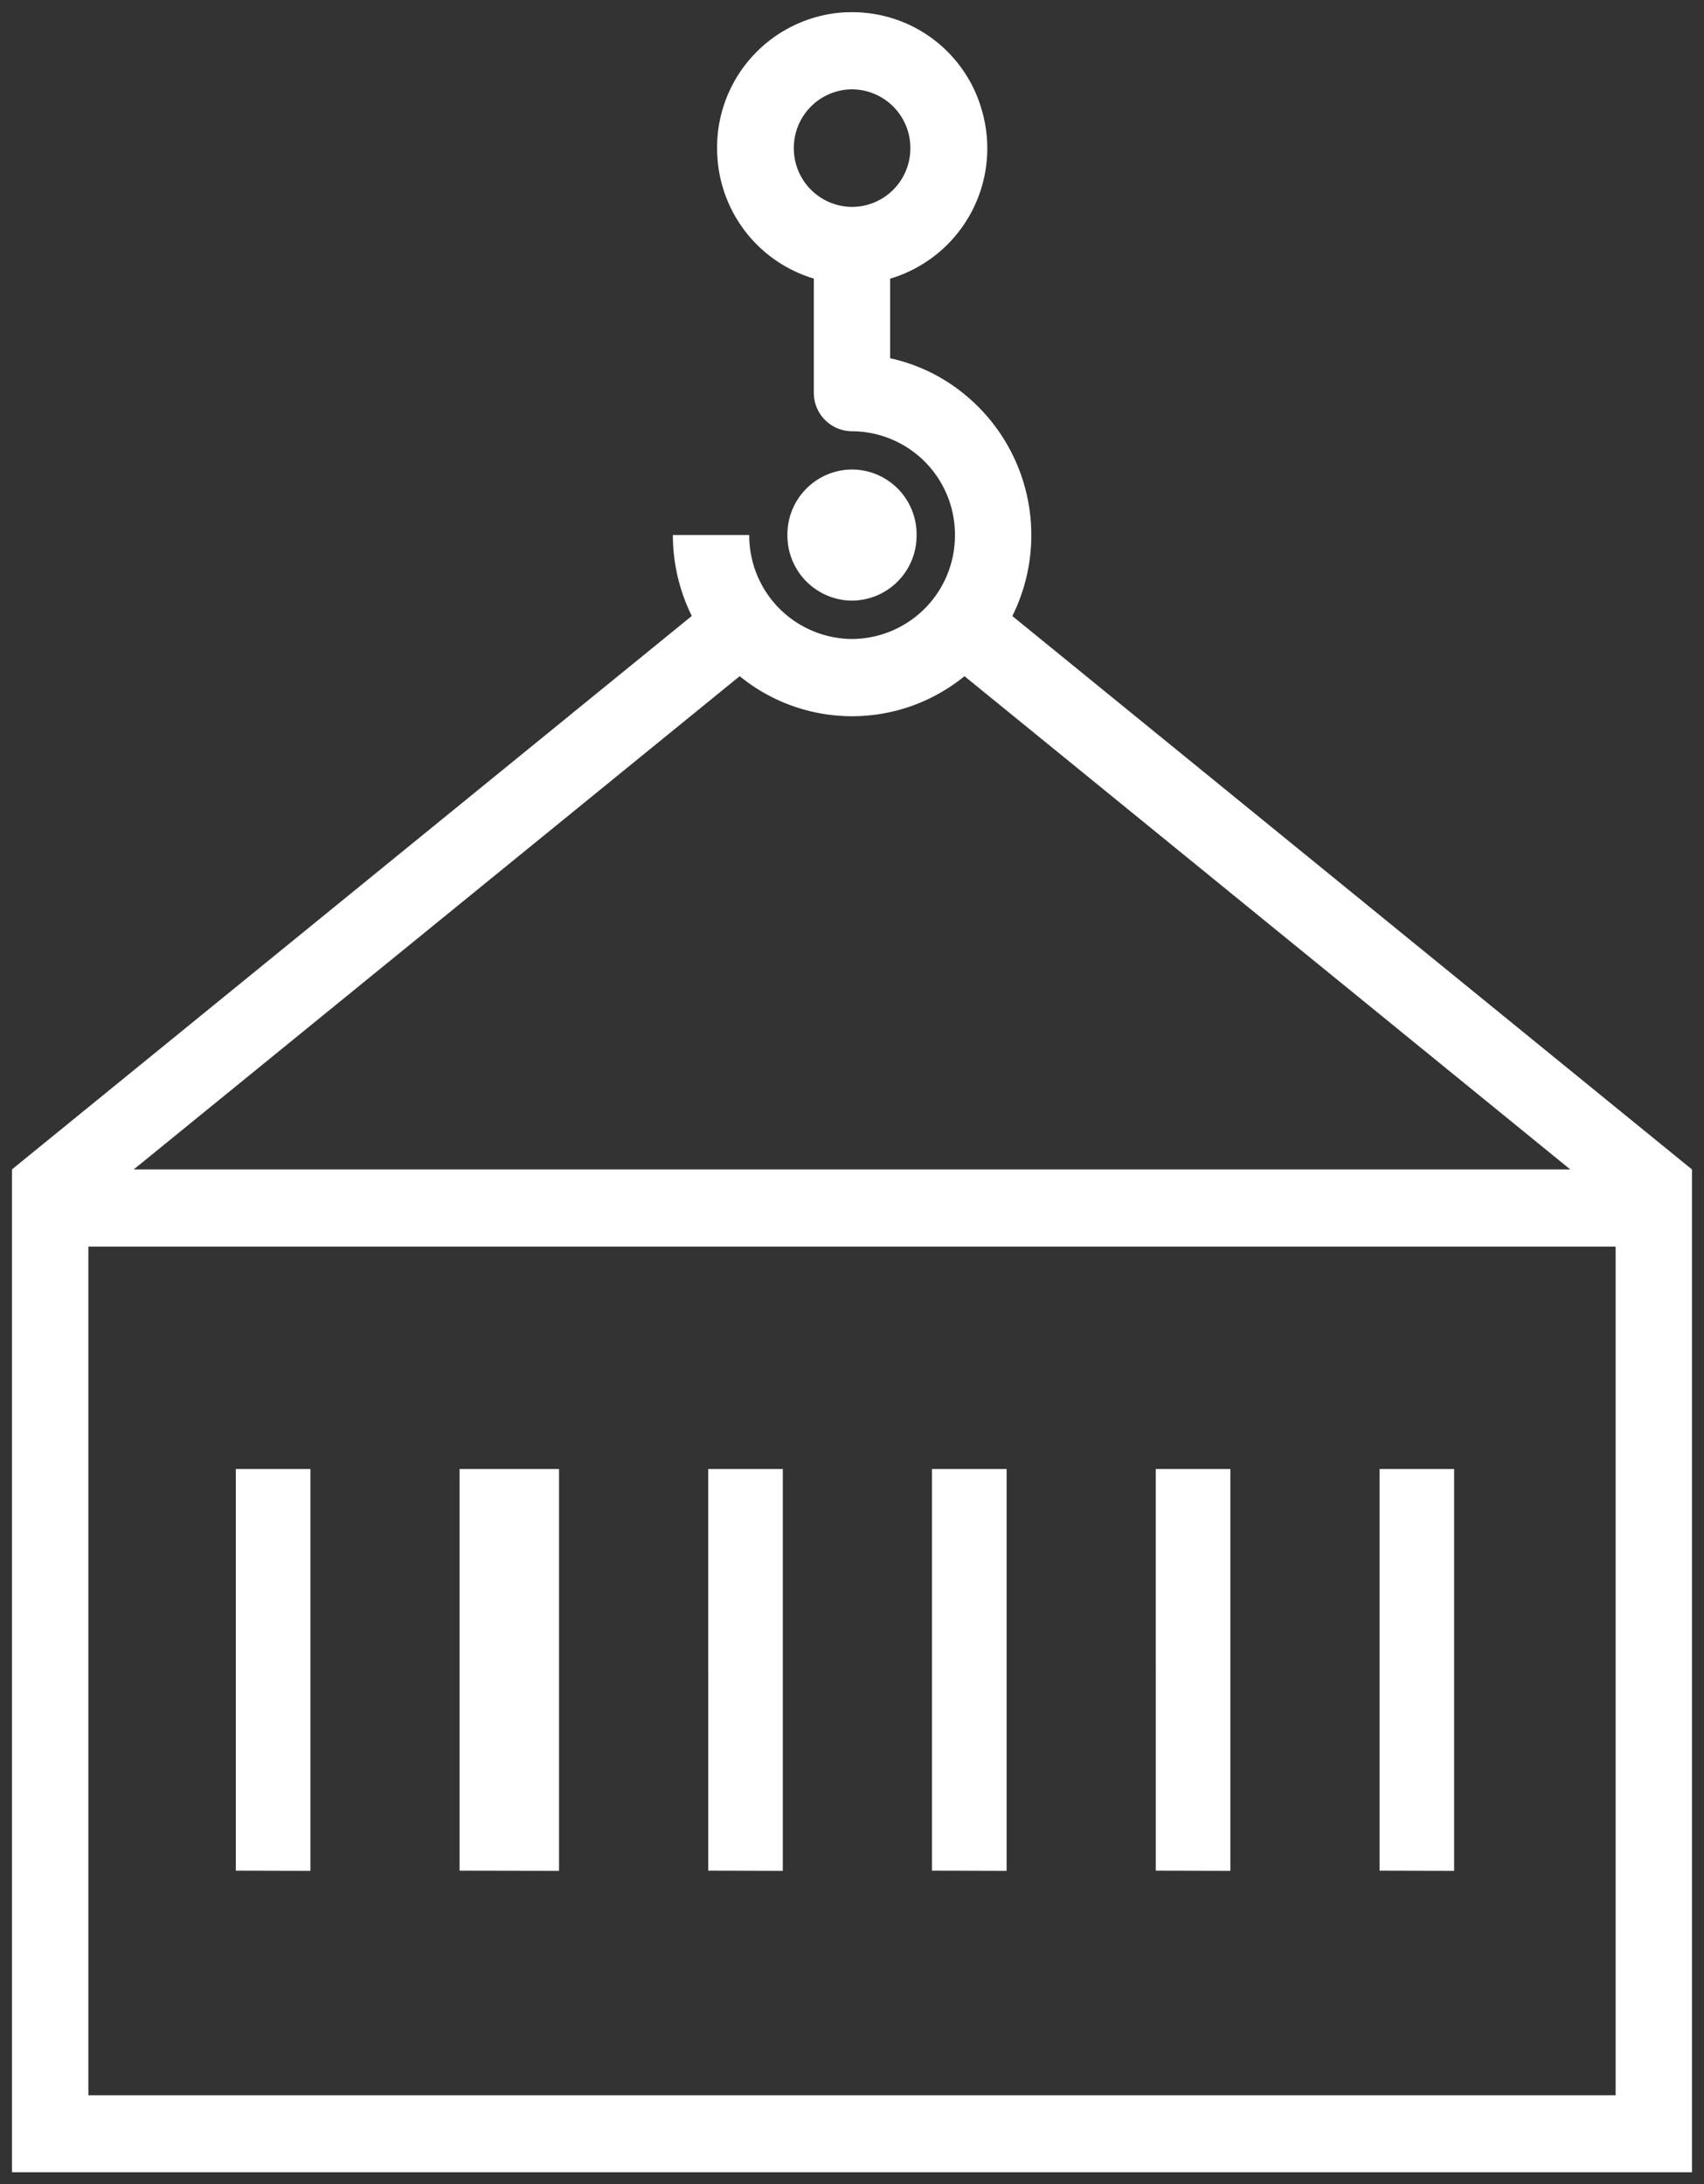 <svg xmlns="http://www.w3.org/2000/svg" width="71" height="91.003" viewBox="0 0 71 91.003">
  <rect x="0" y="0" width="71" height="91.003" fill="#333333" stroke="none"/>
  <path id="Containerization" d="M-1324-4124v-41.783l28.325-23.057a7.6,7.6,0,0,1-.789-3.372h3.182v.006a4.311,4.311,0,0,0,4.285,4.326,4.312,4.312,0,0,0,4.286-4.332,4.307,4.307,0,0,0-4.29-4.323,1.6,1.6,0,0,1-1.59-1.607v-4.754a5.648,5.648,0,0,1-4.022-5.148,5.643,5.643,0,0,1,5.314-5.946h.082v0a5.607,5.607,0,0,1,5.628,4.082,5.667,5.667,0,0,1-3.822,7.016v3.314a7.492,7.492,0,0,1,1.751.623,7.578,7.578,0,0,1,3.341,10.119l28.318,23.057V-4124Zm3.182-3.208h63.636v-35.358h-63.636Zm1.89-38.572h59.856l-25.241-20.551a7.407,7.407,0,0,1-9.367,0Zm29.862-45a2.441,2.441,0,0,0-2.358,2.448,2.441,2.441,0,0,0,2.427,2.45,2.437,2.437,0,0,0,2.428-2.45v-.069a2.443,2.443,0,0,0-2.426-2.38Zm22.047,74.216V-4153.3h3.107v16.744Zm-9.324,0V-4153.3h3.108v16.744Zm-9.324,0V-4153.3h3.109v16.744Zm-9.324,0V-4153.3h3.108v16.744Zm-10.36,0V-4153.3h4.144v16.744Zm-9.324,0V-4153.3h3.109v16.744Zm25.67-52.914a2.712,2.712,0,0,1-2.686-2.732v-.02a2.708,2.708,0,0,1,2.7-2.712,2.7,2.7,0,0,1,2.682,2.731v.02a2.707,2.707,0,0,1-2.695,2.712Z" transform="translate(1324.5 4214.503)" fill="#fff" stroke="rgba(0,0,0,0)" stroke-miterlimit="10" stroke-width="1"/>
</svg>
